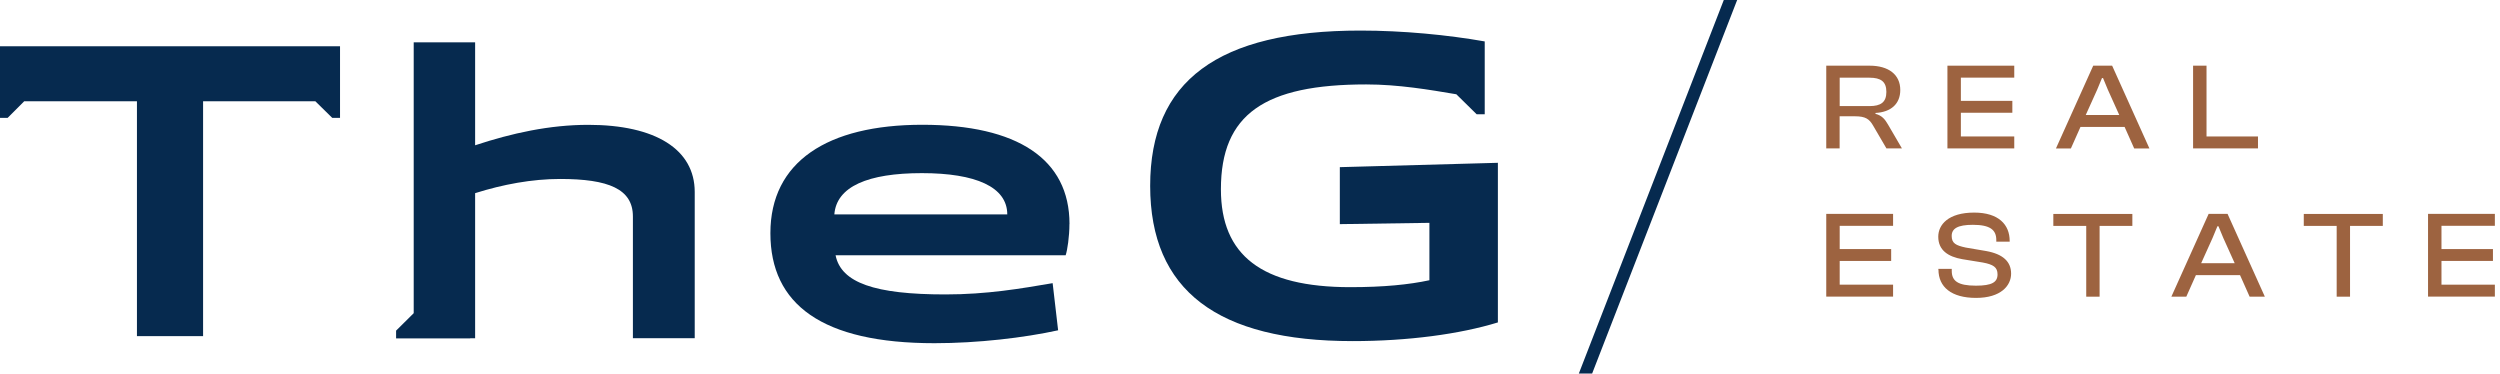 <svg width="261" height="39" viewBox="0 0 261 39" fill="none" xmlns="http://www.w3.org/2000/svg">
<g clip-path="url(#clip0_38_8203)">
<path d="M190.661 15.501V6.857H195.191C197.166 6.857 198.389 7.786 198.389 9.395C198.389 10.828 197.438 11.707 195.799 11.792V11.884C196.479 12.062 196.786 12.452 197.101 12.991L198.561 15.494H196.944L195.548 13.104C195.155 12.423 194.754 12.14 193.659 12.14H192.057V15.494H190.654L190.661 15.501ZM192.064 11.076H195.176C196.35 11.076 196.937 10.679 196.937 9.594C196.937 8.509 196.35 8.112 195.176 8.112H192.064V11.076Z" fill="#9D6340"/>
<path d="M203.312 15.501V6.857H210.289V8.105H204.715V10.53H210.089V11.771H204.715V14.246H210.289V15.494H203.312V15.501Z" fill="#9D6340"/>
<path d="M214.64 15.501L218.532 6.857H220.507L224.4 15.501H222.811L221.81 13.253H217.201L216.2 15.501H214.64ZM217.767 12.005H221.251L220.064 9.374L219.556 8.147H219.448L218.94 9.374L217.752 12.005H217.767Z" fill="#9D6340"/>
<path d="M228.958 15.501V6.857H230.361V14.246H235.734V15.494H228.951L228.958 15.501Z" fill="#9D6340"/>
<path d="M190.661 30.973V22.329H197.638V23.577H192.064V26.002H197.438V27.243H192.064V29.718H197.638V30.966H190.661V30.973Z" fill="#9D6340"/>
<path d="M202.361 28.151V28.073H203.763V28.278C203.763 29.314 204.371 29.824 206.289 29.824C207.956 29.824 208.543 29.462 208.543 28.647C208.543 27.895 208.099 27.612 206.997 27.406L204.865 27.059C203.391 26.803 202.354 26.13 202.354 24.712C202.354 23.464 203.398 22.194 206.103 22.194C208.658 22.194 209.81 23.456 209.81 25.151V25.229H208.414V25.059C208.414 24.003 207.777 23.471 205.967 23.471C204.379 23.471 203.756 23.861 203.756 24.634C203.756 25.407 204.2 25.626 205.23 25.846L207.355 26.208C209.101 26.52 209.96 27.307 209.96 28.569C209.96 29.831 208.879 31.101 206.303 31.101C203.727 31.101 202.375 29.966 202.375 28.144L202.361 28.151Z" fill="#9D6340"/>
<path d="M217.803 30.973V23.584H214.368V22.336H222.618V23.584H219.198V30.973H217.803Z" fill="#9D6340"/>
<path d="M226.69 30.973L230.582 22.329H232.557L236.45 30.973H234.861L233.86 28.725H229.251L228.25 30.973H226.69ZM229.817 27.477H233.301L232.114 24.846L231.606 23.62H231.498L230.99 24.846L229.802 27.477H229.817Z" fill="#9D6340"/>
<path d="M243.949 30.973V23.584H240.514V22.336H248.765V23.584H245.344V30.973H243.949Z" fill="#9D6340"/>
<path d="M253.487 30.973V22.329H260.464V23.577H254.89V26.002H260.264V27.243H254.89V29.718H260.464V30.966H253.487V30.973Z" fill="#9D6340"/>
<path d="M35.499 4.829H0V10.573V12.303H0.801L2.526 10.573H14.297V35.093H21.202V10.573H32.923L34.683 12.303H35.499V4.893V4.829Z" fill="#062A4F"/>
<path d="M139.878 17.451V23.4L149.23 23.265V29.257C147.119 29.711 144.465 29.98 140.98 29.98C131.721 29.98 127.463 26.662 127.463 19.762C127.463 11.906 132.043 8.814 142.633 8.814C145.989 8.814 149.237 9.367 152.042 9.842L154.161 11.927H155.005V4.325C151.148 3.645 146.475 3.191 142.032 3.191C127.134 3.191 120.078 8.459 120.078 19.401C120.078 30.342 127.134 35.611 141.209 35.611C146.983 35.611 152.393 34.887 156.379 33.661V16.997L139.878 17.451Z" fill="#062A4F"/>
<path d="M61.417 13.033C57.374 13.033 53.424 13.905 49.603 15.167V4.417H43.191V29.924V32.696L41.352 34.518V35.327H49.087V35.313H49.603V20.166C52.501 19.252 55.535 18.684 58.476 18.684C63.528 18.684 66.075 19.727 66.075 22.599V35.306H72.529V20.039C72.529 15.6 68.443 13.033 61.417 13.033Z" fill="#062A4F"/>
<path d="M111.656 23.386C111.656 16.6 106.211 13.026 96.286 13.026C86.361 13.026 80.429 16.898 80.429 24.343C80.429 31.788 85.832 35.83 97.56 35.83C102.082 35.83 106.912 35.263 110.468 34.483L109.896 29.562C106.561 30.129 103.048 30.739 98.697 30.739C91.32 30.739 87.806 29.519 87.234 26.648H111.255C111.434 26.123 111.649 24.69 111.649 23.386H111.656ZM87.105 22.386C87.327 19.471 90.619 18.075 96.243 18.075C101.867 18.075 105.159 19.514 105.159 22.386H87.112H87.105Z" fill="#062A4F"/>
<path d="M166.218 39L181.359 0H179.964L164.829 39H166.218Z" fill="#062A4F"/>
</g>
<defs>
<clipPath id="clip0_38_8203">
<rect width="260.464" height="39" fill="white"/>
</clipPath>
</defs>
</svg>
